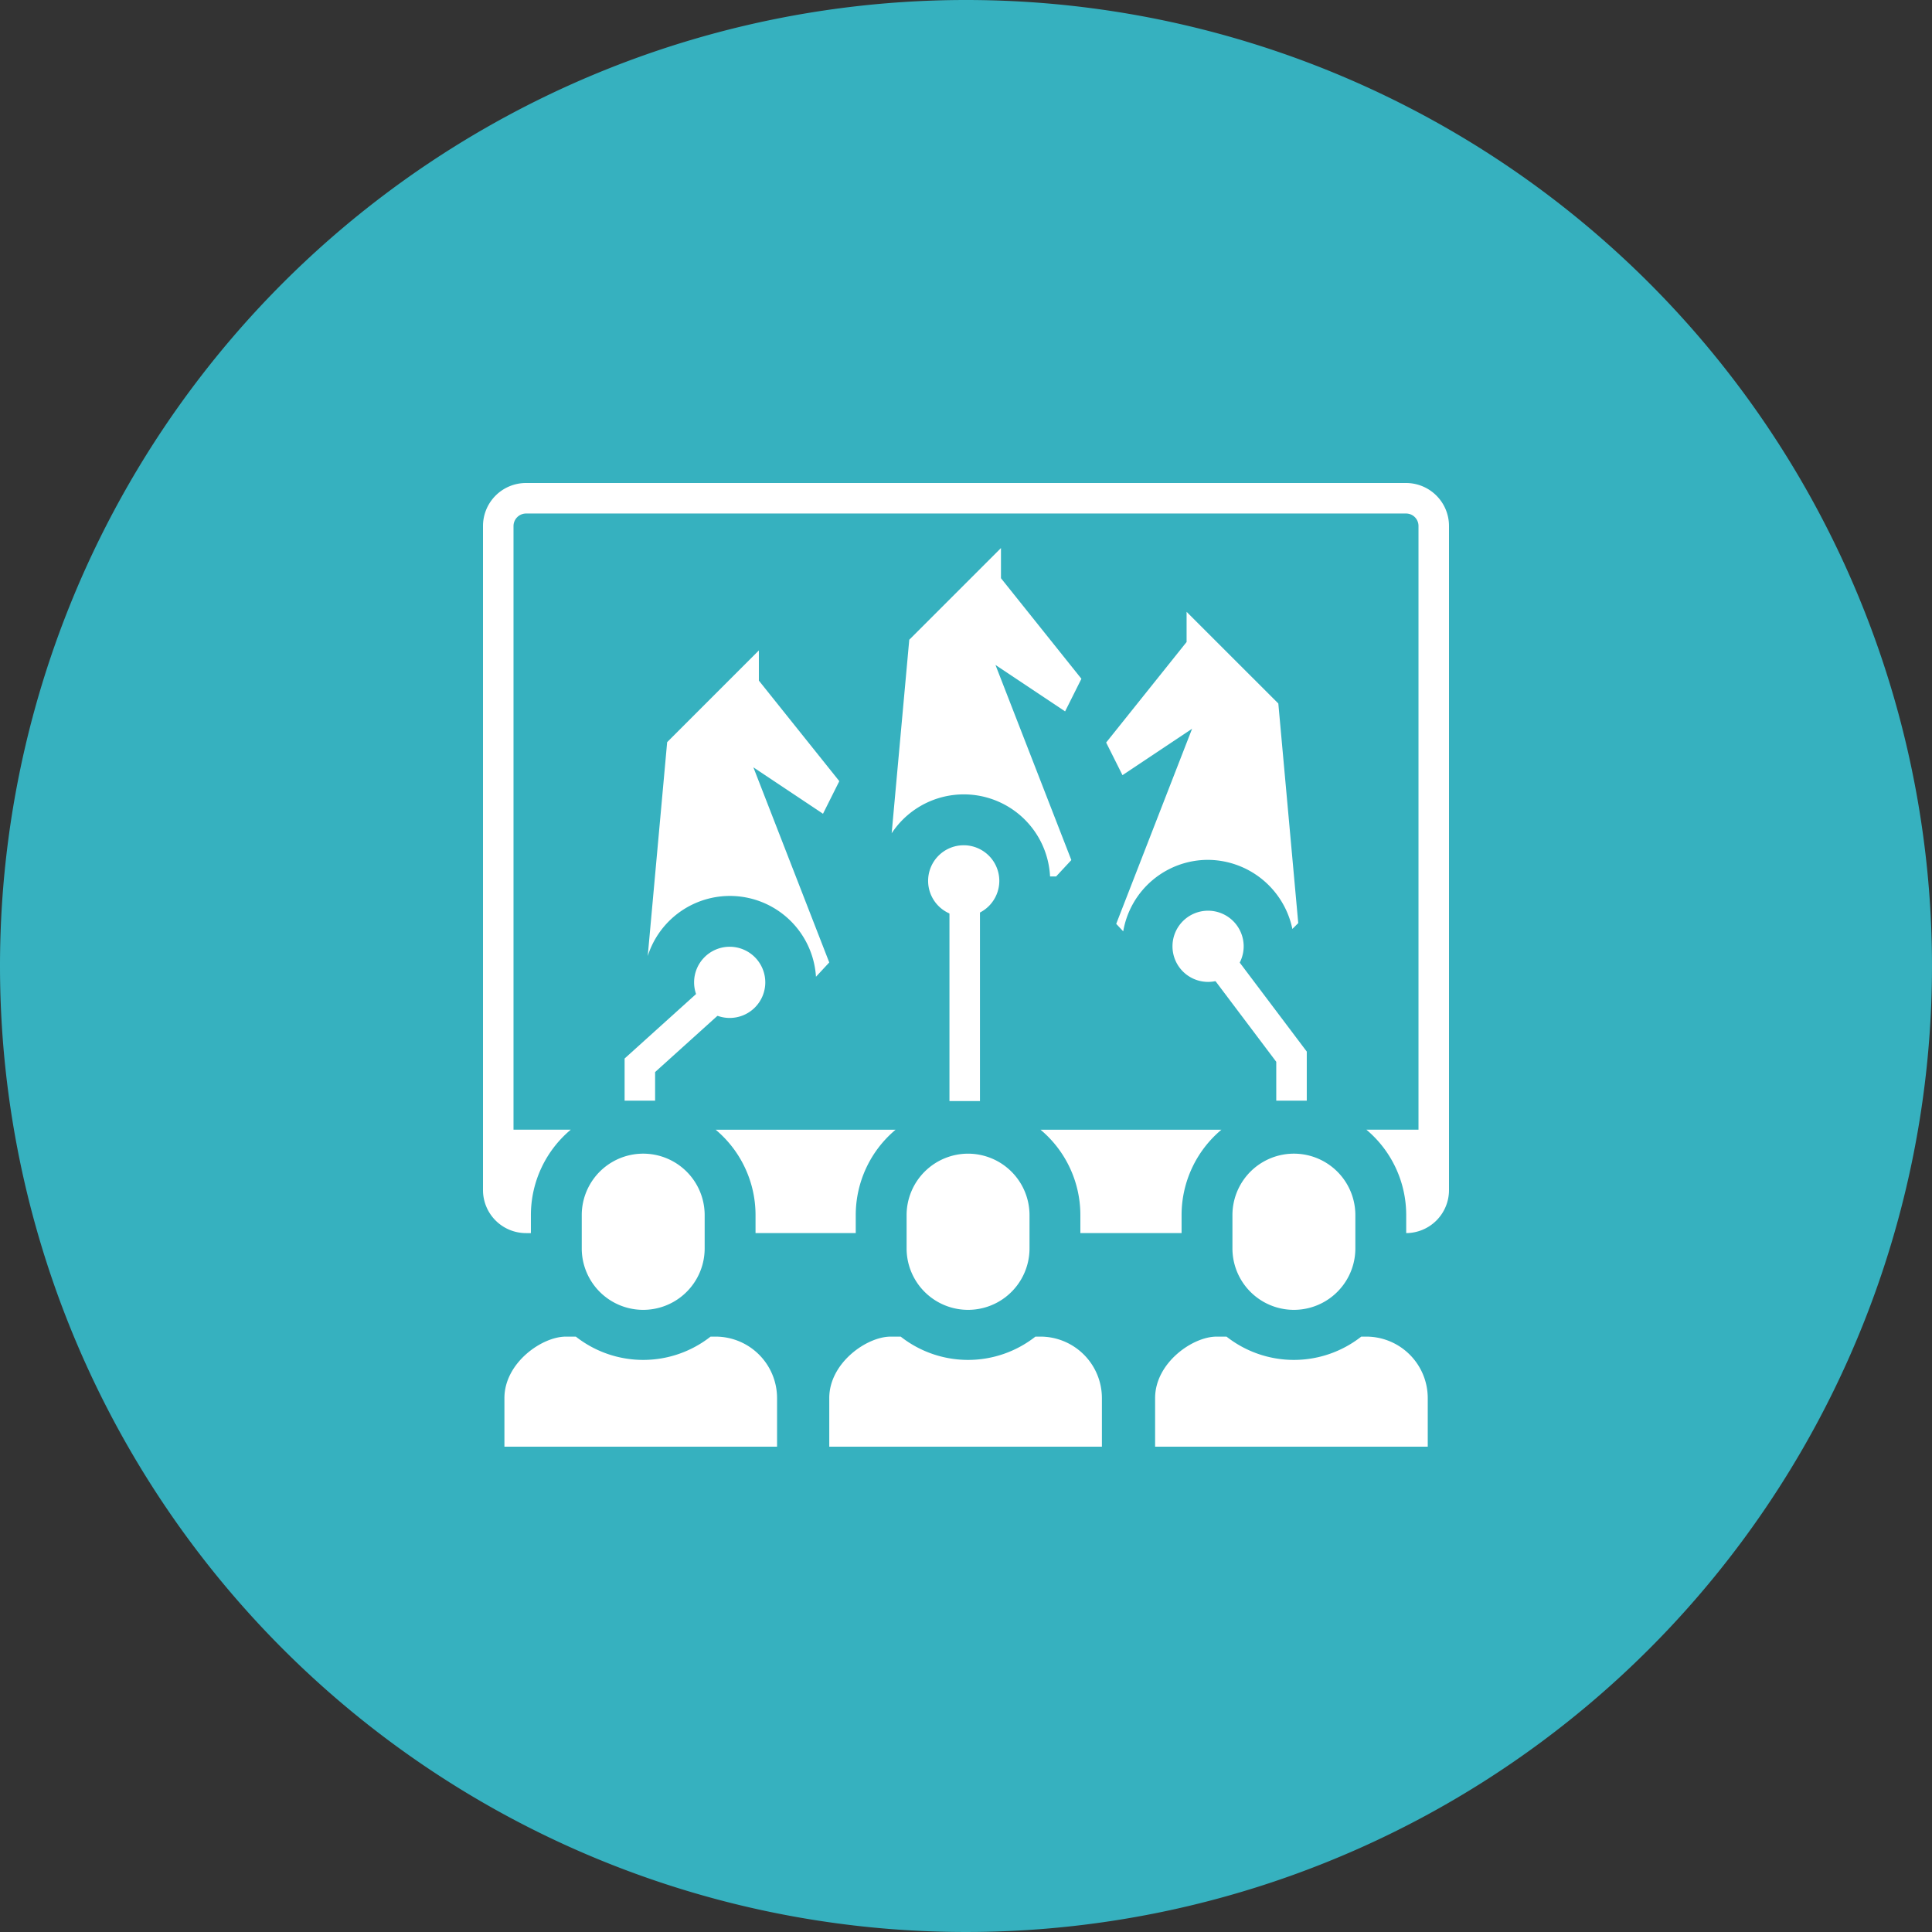 <svg xmlns="http://www.w3.org/2000/svg" xmlns:xlink="http://www.w3.org/1999/xlink" width="240" height="240" viewBox="0 0 240 240">
  <rect x="0" y="0" width="240" height="240" fill="#333333" stroke="none"/>
  <defs>
    <style>
      .cls-1 {
        fill: #fff;
      }

      .cls-2 {
        fill: #36b1bf;
      }

      .cls-3 {
        clip-path: url(#clip-path);
      }
    </style>
    <clipPath id="clip-path">
      <rect id="Rectangle_568" data-name="Rectangle 568" class="cls-1" width="120" height="119.714"/>
    </clipPath>
  </defs>
  <g id="strategy-6" transform="translate(-278 -4918)">
    <path id="Path_7119" data-name="Path 7119" class="cls-2" d="M120,0A120,120,0,1,1,0,120,120,120,0,0,1,120,0Z" transform="translate(278 4918)"/>
    <g id="Group_256" data-name="Group 256" transform="translate(338 4978)">
      <g id="Group_255" data-name="Group 255" class="cls-3" transform="translate(0 0)">
        <path id="Path_6808" data-name="Path 6808" class="cls-1" d="M20.124,40.606a7.634,7.634,0,0,0-15.269,0V44.74a7.634,7.634,0,0,0,15.269,0Z" transform="translate(7.412 50.34)"/>
        <path id="Path_6809" data-name="Path 6809" class="cls-1" d="M27.288,41.968h-.627a13.55,13.55,0,0,1-16.737,0H8.689c-3,0-7.636,3.28-7.636,7.633v6.041H34.921V49.6a7.641,7.641,0,0,0-7.633-7.633" transform="translate(1.608 64.072)"/>
        <path id="Path_6810" data-name="Path 6810" class="cls-1" d="M33.782,31.8H11.441A13.829,13.829,0,0,1,16.388,42.4v2.236H28.837V42.4A13.839,13.839,0,0,1,33.782,31.8" transform="translate(17.467 48.541)"/>
        <path id="Path_6811" data-name="Path 6811" class="cls-1" d="M28.462,32.973a7.642,7.642,0,0,0-7.636,7.633V44.74a7.634,7.634,0,1,0,15.269,0V40.606a7.641,7.641,0,0,0-7.633-7.633" transform="translate(31.795 50.34)"/>
        <path id="Path_6812" data-name="Path 6812" class="cls-1" d="M43.259,41.968h-.627a13.546,13.546,0,0,1-16.734,0H24.66c-3,0-7.636,3.28-7.636,7.633v6.041H50.892V49.6a7.641,7.641,0,0,0-7.633-7.633" transform="translate(25.99 64.072)"/>
        <path id="Path_6813" data-name="Path 6813" class="cls-1" d="M49.874,31.8H27.412A13.827,13.827,0,0,1,32.357,42.4v2.236H44.93V42.4A13.839,13.839,0,0,1,49.874,31.8" transform="translate(41.85 48.541)"/>
        <path id="Path_6814" data-name="Path 6814" class="cls-1" d="M120,5.334A5.34,5.34,0,0,0,114.666,0H5.336A5.342,5.342,0,0,0,0,5.334V87.845a5.344,5.344,0,0,0,5.336,5.336H5.95V90.946A13.839,13.839,0,0,1,10.9,80.336H3.79v-75A1.566,1.566,0,0,1,5.336,3.79h109.33a1.545,1.545,0,0,1,1.544,1.544v75h-6.473a13.833,13.833,0,0,1,4.947,10.61v2.236A5.342,5.342,0,0,0,120,87.845Z" transform="translate(0 0)"/>
        <path id="Path_6815" data-name="Path 6815" class="cls-1" d="M52.115,40.606a7.634,7.634,0,0,0-15.269,0V44.74a7.634,7.634,0,0,0,15.269,0Z" transform="translate(56.252 50.34)"/>
        <path id="Path_6816" data-name="Path 6816" class="cls-1" d="M59.279,41.968h-.627a13.55,13.55,0,0,1-16.737,0H40.68c-3,0-7.636,3.28-7.636,7.633v6.041H66.912V49.6a7.641,7.641,0,0,0-7.633-7.633" transform="translate(50.448 64.072)"/>
        <rect id="Rectangle_567" data-name="Rectangle 567" class="cls-1" width="3.79" height="27.864" transform="translate(57.945 48.914)"/>
        <path id="Path_6817" data-name="Path 6817" class="cls-1" d="M44.729,42.267h3.79v-6.1L38.275,22.574l-3.027,2.279,9.48,12.583Z" transform="translate(53.813 34.464)"/>
        <path id="Path_6818" data-name="Path 6818" class="cls-1" d="M18.4,24.21,6.962,34.532v5.238h3.79V36.214l10.19-9.195Z" transform="translate(10.628 36.961)"/>
        <path id="Path_6819" data-name="Path 6819" class="cls-1" d="M32.988,17.723l8.649,5.766,2.026-4.05L33.67,6.947V3.2L22.278,14.59,20.092,38.631a10.727,10.727,0,0,1,19.675,5.362h.755l1.89-2.034Z" transform="translate(30.674 4.881)"/>
        <path id="Path_6820" data-name="Path 6820" class="cls-1" d="M43.3,37.146a10.776,10.776,0,0,1,10.471,8.583L54.5,45,52.025,17.723,40.63,6.333v3.75L30.637,22.572l2.029,4.053,8.646-5.766L31.888,45.095l.869.932A10.685,10.685,0,0,1,43.3,37.146" transform="translate(46.773 9.669)"/>
        <path id="Path_6821" data-name="Path 6821" class="cls-1" d="M21.224,22.754l8.649,5.768,2.026-4.05L21.906,11.981V8.231L10.514,19.624,8.1,46.2A10.712,10.712,0,0,1,29,48.769l1.65-1.776Z" transform="translate(12.363 12.566)"/>
        <path id="Path_6822" data-name="Path 6822" class="cls-1" d="M26.306,17.81a4.422,4.422,0,1,0,4.422,4.422,4.427,4.427,0,0,0-4.422-4.422" transform="translate(33.41 27.191)"/>
        <path id="Path_6823" data-name="Path 6823" class="cls-1" d="M38.32,21.028a4.422,4.422,0,1,0,4.422,4.422,4.427,4.427,0,0,0-4.422-4.422" transform="translate(51.752 32.103)"/>
        <path id="Path_6824" data-name="Path 6824" class="cls-1" d="M14.8,22.8a4.422,4.422,0,1,0,4.422,4.422A4.427,4.427,0,0,0,14.8,22.8" transform="translate(15.845 34.809)"/>
      </g>
    </g>
  </g>
</svg>
